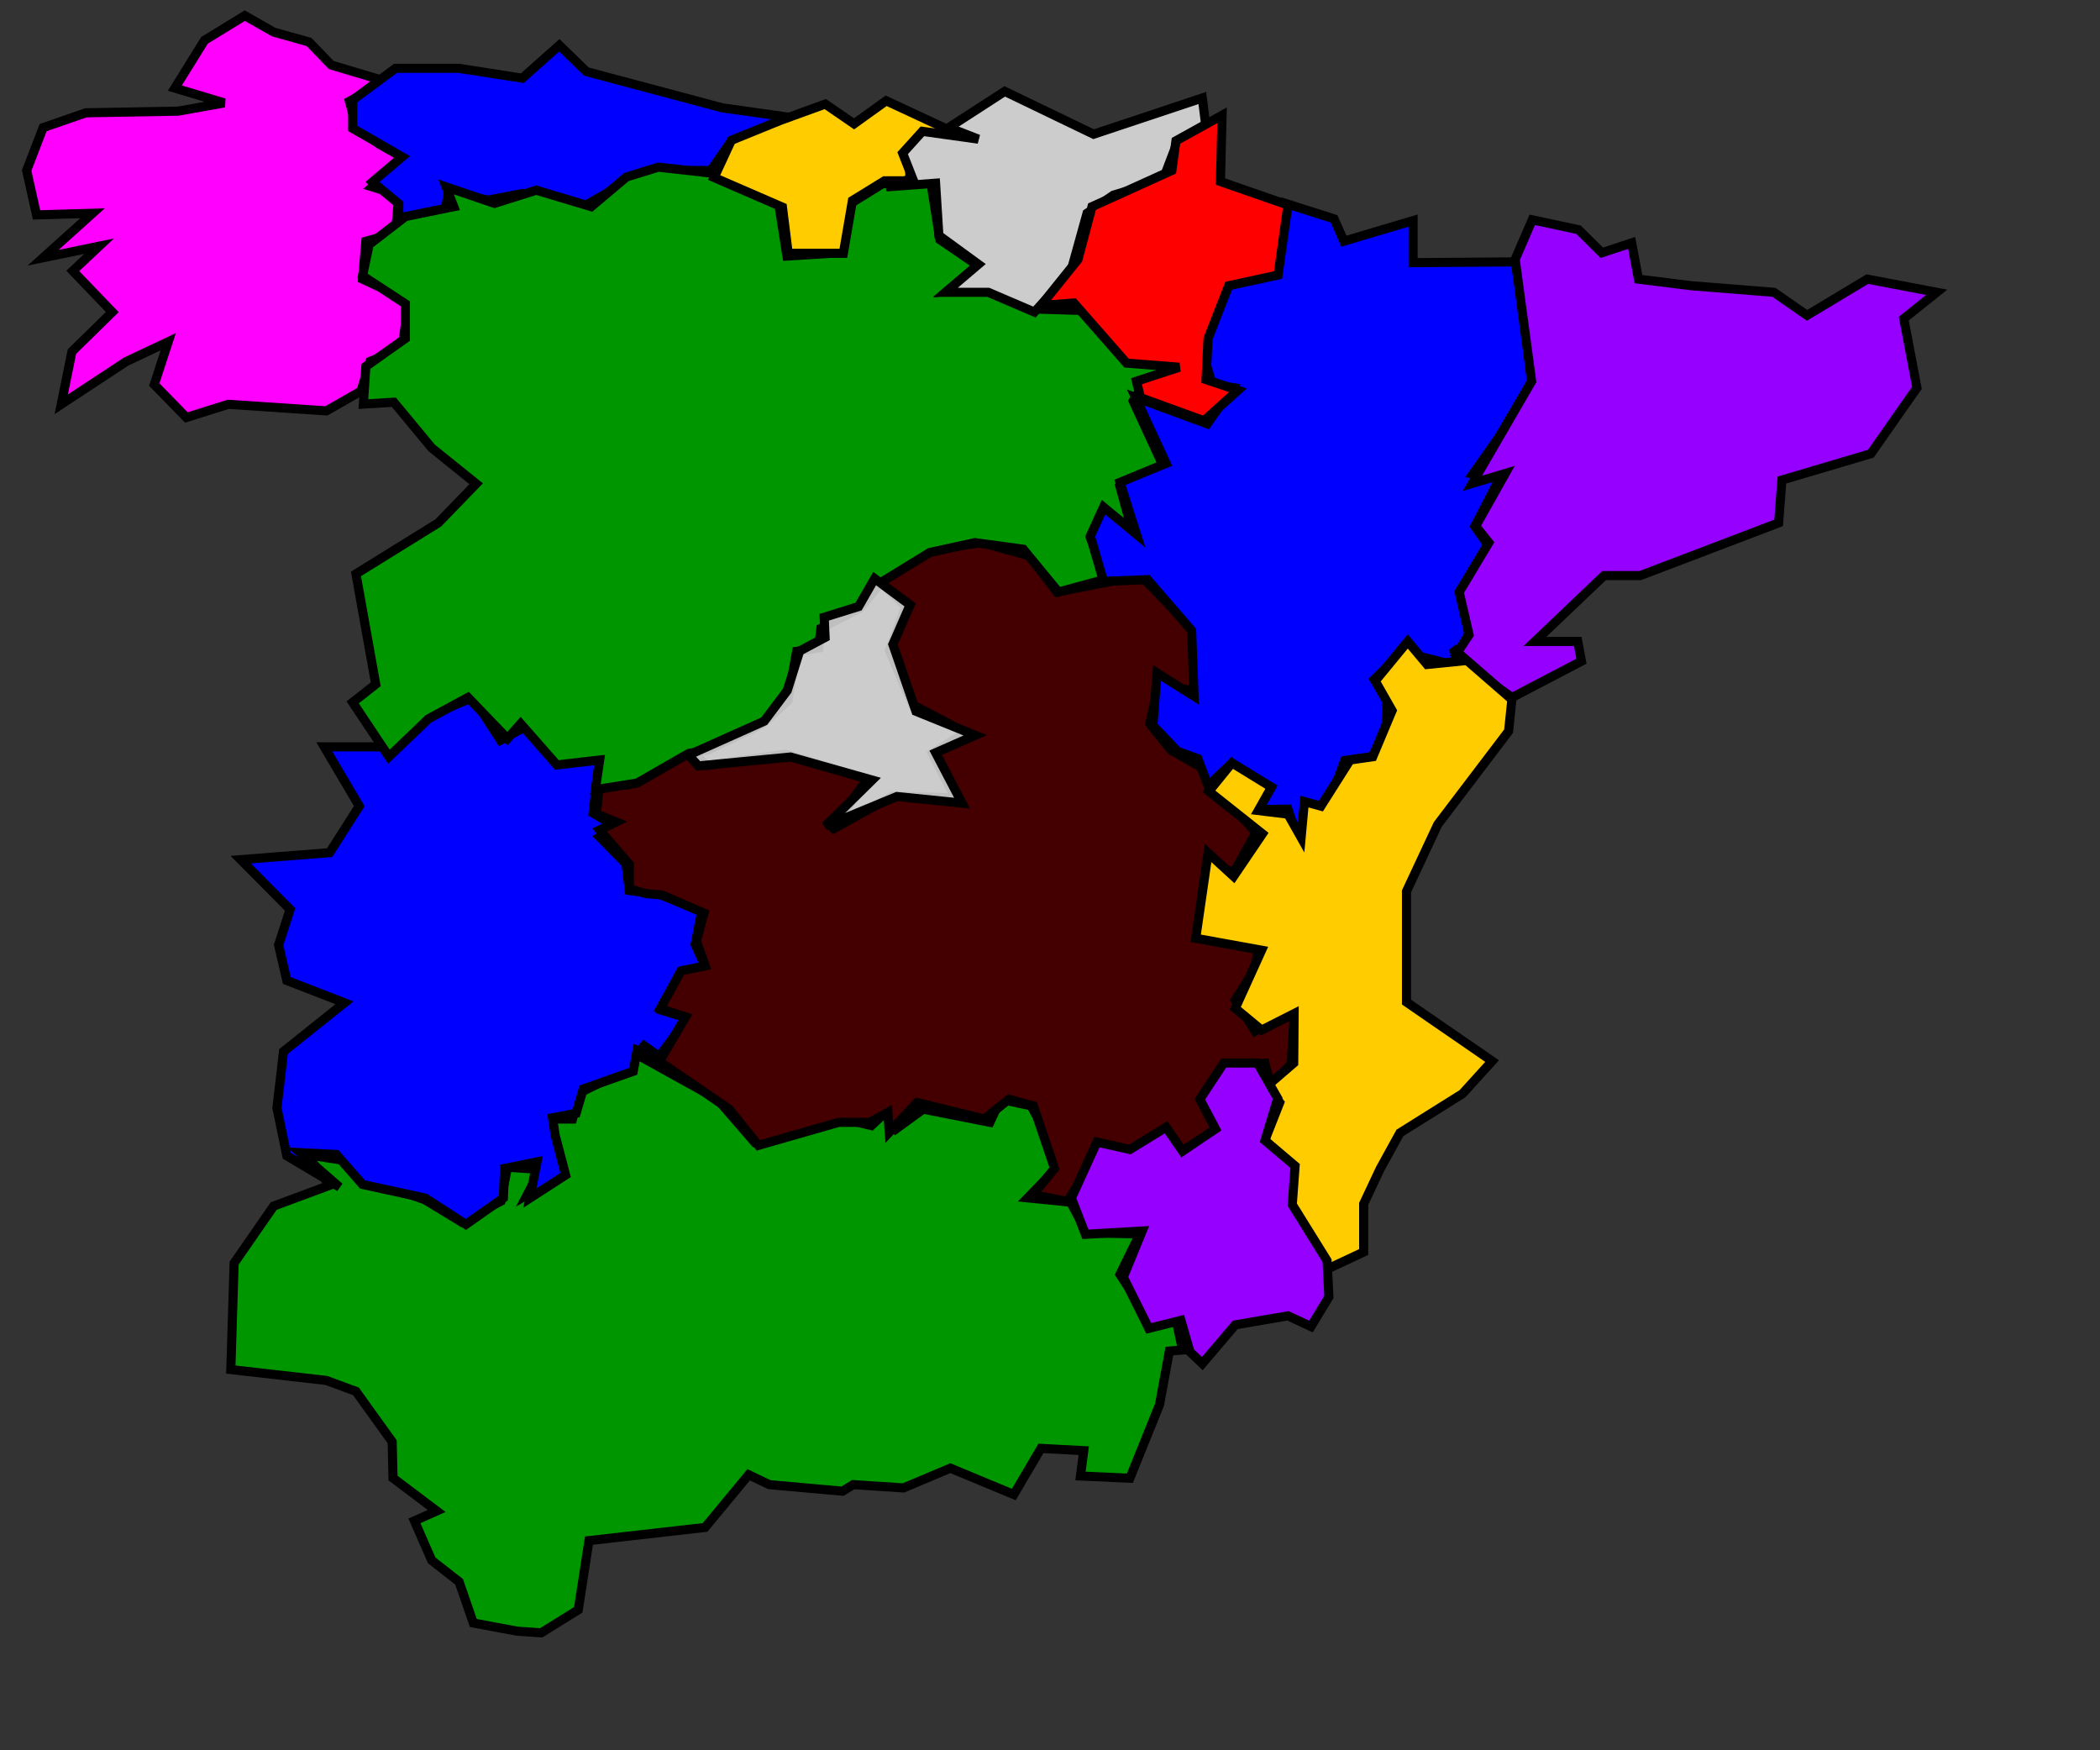 <?xml version="1.0" encoding="UTF-8" standalone="no"?>
<!DOCTYPE svg PUBLIC "-//W3C//DTD SVG 1.0//EN"
"http://www.w3.org/TR/2001/REC-SVG-20010904/DTD/svg10.dtd">
<!-- Created with Inkscape (http://www.inkscape.org/) --><svg height="450pt" id="svg11105" inkscape:version="0.39" sodipodi:docbase="/home/moises/Imagenes/Design/mycliparts" sodipodi:docname="spanish_regions.svg" sodipodi:version="0.32" width="540pt" xmlns="http://www.w3.org/2000/svg" xmlns:cc="http://web.resource.org/cc/" xmlns:dc="http://purl.org/dc/elements/1.1/" xmlns:inkscape="http://www.inkscape.org/namespaces/inkscape" xmlns:rdf="http://www.w3.org/1999/02/22-rdf-syntax-ns#" xmlns:sodipodi="http://sodipodi.sourceforge.net/DTD/sodipodi-0.dtd" xmlns:xlink="http://www.w3.org/1999/xlink">
  <rect width="100%" height="100%" fill="#333333" stroke="none"/>
  <defs id="defs11107"/>
  <sodipodi:namedview bordercolor="#666666" borderopacity="1.0" id="base" inkscape:cx="270.00001" inkscape:cy="265.10589" inkscape:pageopacity="0.0" inkscape:pageshadow="2" inkscape:window-height="693" inkscape:window-width="1024" inkscape:window-x="0" inkscape:window-y="25" inkscape:zoom="0.62716029" pagecolor="#ffffff"/>
  <g id="g11090" transform="translate(11.398,-56.794)">
    <path d="M 169.363,466.366 L 173.879,457.687 L 162.588,456.91 L 160.33,468.554 L 146.781,475.681 L 134.361,468.131 L 119.683,462.838 L 114.038,460.933 L 106.134,454.511 L 93.714,452.606 L 101.618,463.12 L 82.423,470.248 L 68.874,489.795 L 67.745,526.279 L 100.489,530.019 L 110.65,533.759 L 123.07,551.048 L 123.353,563.468 L 138.313,574.759 L 130.692,578.146 L 136.619,591.695 L 146.005,599.034 L 150.874,613.148 L 165.905,615.97 L 174.162,616.535 L 186.864,608.631 L 190.533,584.92 L 230.334,580.404 L 245.294,562.339 L 252.351,565.726 L 277.473,567.984 L 281.142,565.726 L 298.361,566.855 L 314.451,560.081 L 336.185,569.113 L 345.5,553.306 L 360.179,554.082 L 359.049,562.762 L 375.986,563.538 L 386.148,538.346 L 389.535,519.927 L 394.051,519.575 L 391.793,509.06 L 383.889,510.965 L 372.598,493.676 L 379.373,479.774 L 361.308,479.421 L 355.662,468.907 L 340.984,467.425 L 351.146,456.91 L 346.63,444.137 L 342.113,435.881 L 331.669,433.623 L 328,441.526 L 305.136,437.01 L 295.821,443.785 L 292.151,438.139 L 287.352,442.656 L 278.038,440.397 L 247.27,448.301 L 234.568,433.623 L 206.058,417.816 L 203.518,423.461 L 187.428,431.365 L 184.888,440.397 L 176.702,440.397 L 180.936,459.592 L 169.363,466.366 z " id="rect2988" sodipodi:nodetypes="cccccccccccccccccccccccccccccccccccccccccccccccccccccccccccccccccccc" style="fill:#009600;fill-opacity:1;fill-rule:evenodd;stroke:#000000;stroke-width:3.125;stroke-linecap:butt;stroke-linejoin:miter;stroke-miterlimit:4;stroke-opacity:1;"/>
    <path d="M 111.78,333.134 L 101.618,349.082 L 71.132,351.482 L 88.069,368.559 L 84.117,380.732 L 86.94,392.905 L 106.699,400.562 L 85.811,417.251 L 83.552,436.587 L 86.94,452.994 L 105.005,463.755 L 91.456,451.935 L 103.876,452.535 L 112.909,462.838 L 134.361,467.495 L 148.334,476.528 L 161.177,467.495 L 161.6,457.334 L 172.715,455.075 L 170.28,467.495 L 182.524,459.592 L 178.96,446.043 L 178.025,439.974 L 186.123,438.421 L 188.575,430.094 L 205.705,424.026 L 207.029,416.828 L 213.997,419.792 L 224.353,405.819 L 215.514,403.138 L 221.583,390.718 L 231.039,389.588 L 226.946,380.556 L 229.205,369.124 L 214.526,363.337 L 204.365,362.067 L 203.236,352.893 L 194.203,343.719 L 199.848,340.191 L 191.945,335.533 L 194.203,316.198 L 182.489,318.456 L 168.516,306.036 L 160.189,310.552 L 150.733,295.874 L 134.502,302.649 L 125.046,312.811 L 99.783,312.811 L 111.78,333.134 z " id="rect4232" sodipodi:nodetypes="ccccccccccccccccccccccccccccccccccccccccccccccccc" style="fill:#0000ff;fill-opacity:1;fill-rule:evenodd;stroke:#000000;stroke-width:3.125;stroke-linecap:butt;stroke-linejoin:miter;stroke-miterlimit:4;stroke-opacity:1;"/>
    <path d="M 325.177,242.807 L 305.982,245.559 L 290.175,256.215 L 299.208,264.613 L 293.562,279.785 L 301.466,298.344 L 319.531,307.871 L 308.241,315.139 L 316.144,330.311 L 294.692,329.676 L 273.38,341.452 L 285.941,323.872 L 257.855,315.325 L 230.898,319.197 L 225.394,314.037 L 204.082,325.813 L 194.062,326.298 L 193.074,335.816 L 199.848,338.568 L 194.203,341.32 L 204.365,353.105 L 204.365,361.502 L 210.01,363.126 L 215.655,363.619 L 229.972,369.829 L 227.352,379.427 L 230.378,387.895 L 222.112,389.588 L 214.976,402.573 L 223.647,405.396 L 215.382,419.509 L 208.246,414.428 L 215.514,421.203 L 238.59,437.01 L 248.611,449.43 L 276.203,441.526 L 286.858,441.526 L 292.998,438.139 L 293.492,444.914 L 303.019,434.752 L 326.094,440.397 L 334.492,433.623 L 342.889,435.881 L 350.158,457.334 L 342.748,466.366 L 354.533,468.625 L 363.566,454.582 L 370.34,449.571 L 378.244,452.464 L 387.277,446.325 L 391.793,452.606 L 405.342,444.208 L 401.955,435.81 L 407.6,422.897 L 422.278,421.273 L 424.536,429.812 L 431.311,421.415 L 432.44,402.855 L 418.891,410.265 L 412.117,399.609 L 418.891,388.953 L 420.02,381.685 L 400.332,376.039 L 404.354,353.458 L 411.764,355.716 L 419.173,342.167 L 414.163,336.521 L 404.636,327.489 L 401.884,320.714 L 390.099,313.94 L 382.831,304.907 L 385.724,291.358 L 397.65,293.616 L 398.285,273.293 L 379.726,254.098 L 351.005,259.744 L 341.478,247.324 L 325.177,242.807 z " id="rect4234" sodipodi:nodetypes="cccccccccccccccccccccccccccccccccccccccccccccccccccccccccccccccccccccccccccccc" style="fill:#450000;fill-opacity:0.995;fill-rule:evenodd;stroke:#000000;stroke-width:3.125;stroke-linecap:butt;stroke-linejoin:miter;stroke-miterlimit:4;stroke-opacity:1;"/>
    <path d="M 58.712,70.622 L 48.551,86.993 L 65.487,92.074 L 49.68,94.897 L 18.065,95.461 L 3.387,100.542 L -2.258,115.22 L 1.129,130.463 L 20.324,129.899 L 3.387,145.141 L 22.582,141.189 L 13.549,149.658 L 27.098,163.771 L 13.267,177.32 L 9.597,195.386 L 31.897,180.708 L 46.293,173.933 L 41.494,188.611 L 52.503,199.902 L 66.898,195.386 L 100.489,197.644 L 112.344,190.869 L 115.449,180.708 L 126.458,176.191 L 128.716,159.819 L 112.909,152.48 L 114.038,139.496 L 124.2,136.673 L 125.329,123.689 L 116.296,120.866 L 127.587,111.269 L 118.554,106.188 L 110.65,99.978 L 108.392,91.51 L 121.095,84.735 L 102.182,79.09 L 94.561,71.186 L 82.423,67.799 L 72.544,62.153 L 58.712,70.622 z " id="rect4857" sodipodi:nodetypes="cccccccccccccccccccccccccccccccccccccccc" style="fill:#ff00ff;fill-opacity:1;fill-rule:evenodd;stroke:#000000;stroke-width:3.125;stroke-linecap:butt;stroke-linejoin:miter;stroke-miterlimit:4;stroke-opacity:1;"/>
    <path d="M 124.2,80.219 L 109.521,91.086 L 109.521,100.825 L 126.458,110.563 L 116.296,119.172 L 125.329,126.652 L 125.329,133.004 L 141.136,129.193 L 142.265,123.124 L 156.096,125.382 L 167.669,123.124 L 175.855,124.253 L 188.557,127.64 L 202.389,119.737 L 218.478,115.22 L 232.31,115.22 L 239.366,105.059 L 260.254,97.155 L 236.261,93.768 L 189.687,81.348 L 180.372,72.315 L 167.669,83.606 L 145.934,80.219 L 124.2,80.219 z " id="rect5480" sodipodi:nodetypes="cccccccccccccccccccccccc" style="fill:#0000ff;fill-opacity:0.995;fill-rule:evenodd;stroke:#000000;stroke-width:3.125;stroke-linecap:butt;stroke-linejoin:miter;stroke-miterlimit:4;stroke-opacity:1;"/>
    <path d="M 127.587,131.028 L 115.167,140.625 L 112.909,151.351 L 127.587,160.948 L 127.587,172.804 L 114.038,182.401 L 113.191,195.315 L 123.635,194.68 L 136.619,210.346 L 151.862,222.625 L 138.878,236.033 L 110.65,253.534 L 117.425,291.358 L 109.521,297.568 L 121.941,316.198 L 135.49,303.213 L 149.039,295.874 L 162.588,309.988 L 167.105,304.907 L 179.525,319.021 L 194.203,317.327 L 192.721,327.489 L 207.046,325.231 L 224.759,315.069 L 231.18,313.94 L 250.022,304.907 L 258.702,297.003 L 261.736,280.067 L 269.287,278.938 L 270.063,272.163 L 283.26,265.389 L 290.81,256.356 L 307.394,246.195 L 322.848,242.807 L 339.432,245.065 L 351.499,259.744 L 368.082,255.227 L 362.437,241.114 L 366.953,231.516 L 377.115,239.985 L 372.599,223.613 L 387.277,216.274 L 377.115,194.257 L 381.631,186.917 L 391.793,182.966 L 377.115,180.143 L 368.082,171.675 L 359.049,163.207 L 340.984,162.642 L 336.468,159.819 L 325.177,154.738 L 313.886,156.432 L 324.048,147.964 L 310.852,138.931 L 307.817,119.737 L 291.234,119.737 L 280.296,126.511 L 276.132,143.448 L 258.42,144.577 L 255.385,125.382 L 234.285,116.35 L 214.315,114.091 L 203.377,117.479 L 191.31,127.64 L 172.468,121.995 L 158.143,126.511 L 141.559,120.866 L 144.17,127.64 L 127.587,131.028 z " id="rect5482" sodipodi:nodetypes="ccccccccccccccccccccccccccccccccccccccccccccccccccccccccccccccccccccc" style="fill:#009600;fill-opacity:1;fill-rule:evenodd;stroke:#000000;stroke-width:3.125;stroke-linecap:butt;stroke-linejoin:miter;stroke-miterlimit:4;stroke-opacity:1;"/>
    <path d="M 239.366,104.887 L 233.439,117.65 L 256.867,127.812 L 258.843,143.619 L 277.755,143.619 L 280.86,125.554 L 291.869,118.779 L 300.619,118.779 L 300.337,110.876 L 305.418,103.758 L 321.507,104.887 L 292.433,91.338 L 281.425,99.242 L 271.545,92.467 L 256.02,98.113 L 239.366,104.887 z " id="rect6105" sodipodi:nodetypes="cccccccccccccccc" style="fill:#ffcc00;fill-opacity:1;fill-rule:evenodd;stroke:#000000;stroke-width:3.125;stroke-linecap:butt;stroke-linejoin:miter;stroke-miterlimit:4;stroke-opacity:1;"/>
    <path d="M 388.406,215.639 L 372.599,222.149 L 378.244,239.95 L 366.953,230.652 L 362.437,240.549 L 366.953,256.091 L 382.055,255.494 L 397.156,272.962 L 398.003,295.477 L 385.301,287.507 L 383.889,305.506 L 392.358,314.365 L 399.273,316.862 L 402.802,326.133 L 409.717,319.597 L 423.407,327.74 L 417.197,334.34 L 430.182,334.166 L 433.005,343.024 L 435.827,345.108 L 436.392,332.514 L 443.731,333.469 L 449.659,317.487 L 458.974,316.184 L 463.772,308.106 L 464.055,295.512 L 459.82,289.692 L 470.264,279.356 L 473.934,281.44 L 486.636,284.653 L 491.999,274.491 L 492.846,266.588 L 489.177,259.813 L 499.056,244.006 L 494.258,237.232 L 503.008,220.295 L 493.693,219.166 L 502.443,206.746 L 513.734,187.817 L 510.347,158.725 L 508.089,146.57 L 473.087,146.835 L 473.087,132.422 L 449.376,139.461 L 445.989,131.822 L 429.053,126.442 L 425.948,150.152 L 410.423,153.54 L 400.543,176.121 L 404.213,188.541 L 411.27,189.67 L 402.519,202.09 L 377.962,193.058 L 388.406,215.639 z " id="rect6728" sodipodi:nodetypes="cccccccccccccccccccccccccccccccccccccccccccccccccccccc" style="fill:#0000ff;fill-opacity:1;fill-rule:evenodd;stroke:#000000;stroke-width:3.125;stroke-linecap:butt;stroke-linejoin:miter;stroke-miterlimit:4;stroke-opacity:1;"/>
    <path d="M 313.886,100.542 L 324.048,104.494 L 304.853,101.813 L 298.079,109.293 L 301.466,117.902 L 292.433,120.866 L 309.37,119.596 L 310.499,137.52 L 324.048,147.399 L 312.757,156.997 L 327.435,156.997 L 343.242,163.771 L 355.662,150.222 L 361.308,129.899 L 370.34,123.689 L 387.277,118.608 L 391.793,106.752 L 401.955,99.413 L 400.826,90.381 L 363.566,102.801 L 333.08,88.122 L 313.886,100.542 z " id="rect6730" sodipodi:nodetypes="cccccccccccccccccccccc" style="fill:#cccccc;fill-opacity:1;fill-rule:evenodd;stroke:#000000;stroke-width:3.125;stroke-linecap:butt;stroke-linejoin:miter;stroke-miterlimit:4;stroke-opacity:1;"/>
    <path d="M 345.5,161.513 L 356.791,160.666 L 374.857,181.272 L 392.922,182.683 L 378.244,187.482 L 379.655,193.127 L 401.39,201.031 L 413.034,190.587 L 402.096,186.917 L 402.802,172.804 L 409.858,154.738 L 426.795,151.069 L 430.182,127.076 L 407.036,119.031 L 407.6,96.308 L 391.793,105.059 L 390.382,115.22 L 363.001,127.64 L 358.203,145.706 L 345.5,161.513 z " id="rect6732" sodipodi:nodetypes="cccccccccccccccccccc" style="fill:#ff0000;fill-opacity:1;fill-rule:evenodd;stroke:#000000;stroke-width:3.125;stroke-linecap:butt;stroke-linejoin:miter;stroke-miterlimit:4;stroke-opacity:1;"/>
    <path d="M 508.089,145.706 L 513.734,187.482 L 493.411,222.484 L 504.702,219.096 L 494.54,237.162 L 499.056,242.807 L 488.894,259.744 L 492.282,274.422 L 487.765,281.196 L 495.669,287.971 L 507.03,295.874 L 530.812,283.454 L 529.542,276.68 L 514.863,276.68 L 538.574,254.098 L 550.994,254.098 L 598.416,236.033 L 599.545,221.355 L 630.03,212.322 L 645.837,189.74 L 641.321,166.029 L 652.612,156.997 L 628.831,152.48 L 608.154,164.9 L 596.793,156.997 L 568.495,154.738 L 550.359,152.48 L 548.03,140.06 L 537.798,143.448 L 529.824,135.544 L 513.946,132.157 L 508.089,145.706 z " id="rect7355" sodipodi:nodetypes="cccccccccccccccccccccccccccccccc" style="fill:#9600ff;fill-opacity:1;fill-rule:evenodd;stroke:#000000;stroke-width:3.125;stroke-linecap:butt;stroke-linejoin:miter;stroke-miterlimit:4;stroke-opacity:1;"/>
    <path d="M 441.473,333.134 L 435.827,331.582 L 434.698,343.896 L 430.182,335.886 L 420.02,334.651 L 424.536,326.642 L 410.987,318.315 L 403.084,328.053 L 421.432,342.626 L 411.552,357.198 L 402.802,349.188 L 398.567,378.439 L 421.149,382.532 L 412.117,402.432 L 421.149,409.912 L 432.299,404.267 L 432.158,421.203 L 422.984,429.106 L 427.359,434.752 L 421.573,449.43 L 431.593,456.205 L 429.194,468.625 L 442.602,492.335 L 456.151,485.984 L 456.151,469.471 L 461.796,457.475 L 468.571,445.161 L 490.024,431.718 L 500.185,420.533 L 470.829,400.315 L 470.829,362.349 L 481.555,339.415 L 505.831,307.447 L 506.96,296.58 L 486.636,278.938 L 489.036,283.454 L 477.886,284.583 L 471.252,276.68 L 460.103,290.229 L 465.889,300.391 L 459.256,316.198 L 451.493,317.327 L 441.473,333.134 z " id="rect7978" sodipodi:nodetypes="ccccccccccccccccccccccccccccccccccccccccccc" style="fill:#ffcc00;fill-opacity:1;fill-rule:evenodd;stroke:#000000;stroke-width:3.125;stroke-linecap:butt;stroke-linejoin:miter;stroke-miterlimit:4;stroke-opacity:1;"/>
    <path d="M 405.342,443.785 L 394.051,451.406 L 388.406,443.22 L 375.986,450.841 L 364.695,448.301 L 355.944,467.495 L 360.743,479.915 L 380.22,478.786 L 373.728,494.594 L 382.478,512.165 L 393.487,509.413 L 396.592,520.21 L 400.826,524.232 L 412.117,510.965 L 430.182,507.86 L 438.086,511.53 L 444.225,501.368 L 443.59,488.948 L 431.664,469.754 L 432.634,456.487 L 422.314,447.736 L 426.671,433.341 L 419.738,421.203 L 408.165,421.203 L 399.979,433.623 L 405.342,443.785 z " id="rect8601" sodipodi:nodetypes="cccccccccccccccccccccccccc" style="fill:#9600ff;fill-opacity:1;fill-rule:evenodd;stroke:#000000;stroke-width:3.125;stroke-linecap:butt;stroke-linejoin:miter;stroke-miterlimit:4;stroke-opacity:1;"/>
    <path d="M 258.518,293.513 L 250.615,304.009 L 224.646,315.633 L 228.033,319.354 L 259.648,316.301 L 287.614,324.204 L 271.545,340.012 L 296.124,329.85 L 318.445,332.108 L 309.412,314.838 L 322.961,308.859 L 302.637,300.621 L 294.734,277.706 L 300.64,264.157 L 288.482,255.124 L 282.967,264.721 L 271.177,268.391 L 271.491,275.307 L 262.774,279.964 L 258.518,293.513 z " id="rect8603" sodipodi:nodetypes="cccccccccccccccccccc" style="fill:#ffffff;fill-opacity:0.75;fill-rule:evenodd;stroke:#000000;stroke-width:3.125;stroke-linecap:butt;stroke-linejoin:miter;stroke-miterlimit:4;stroke-opacity:1;"/>
  </g>
</svg>
